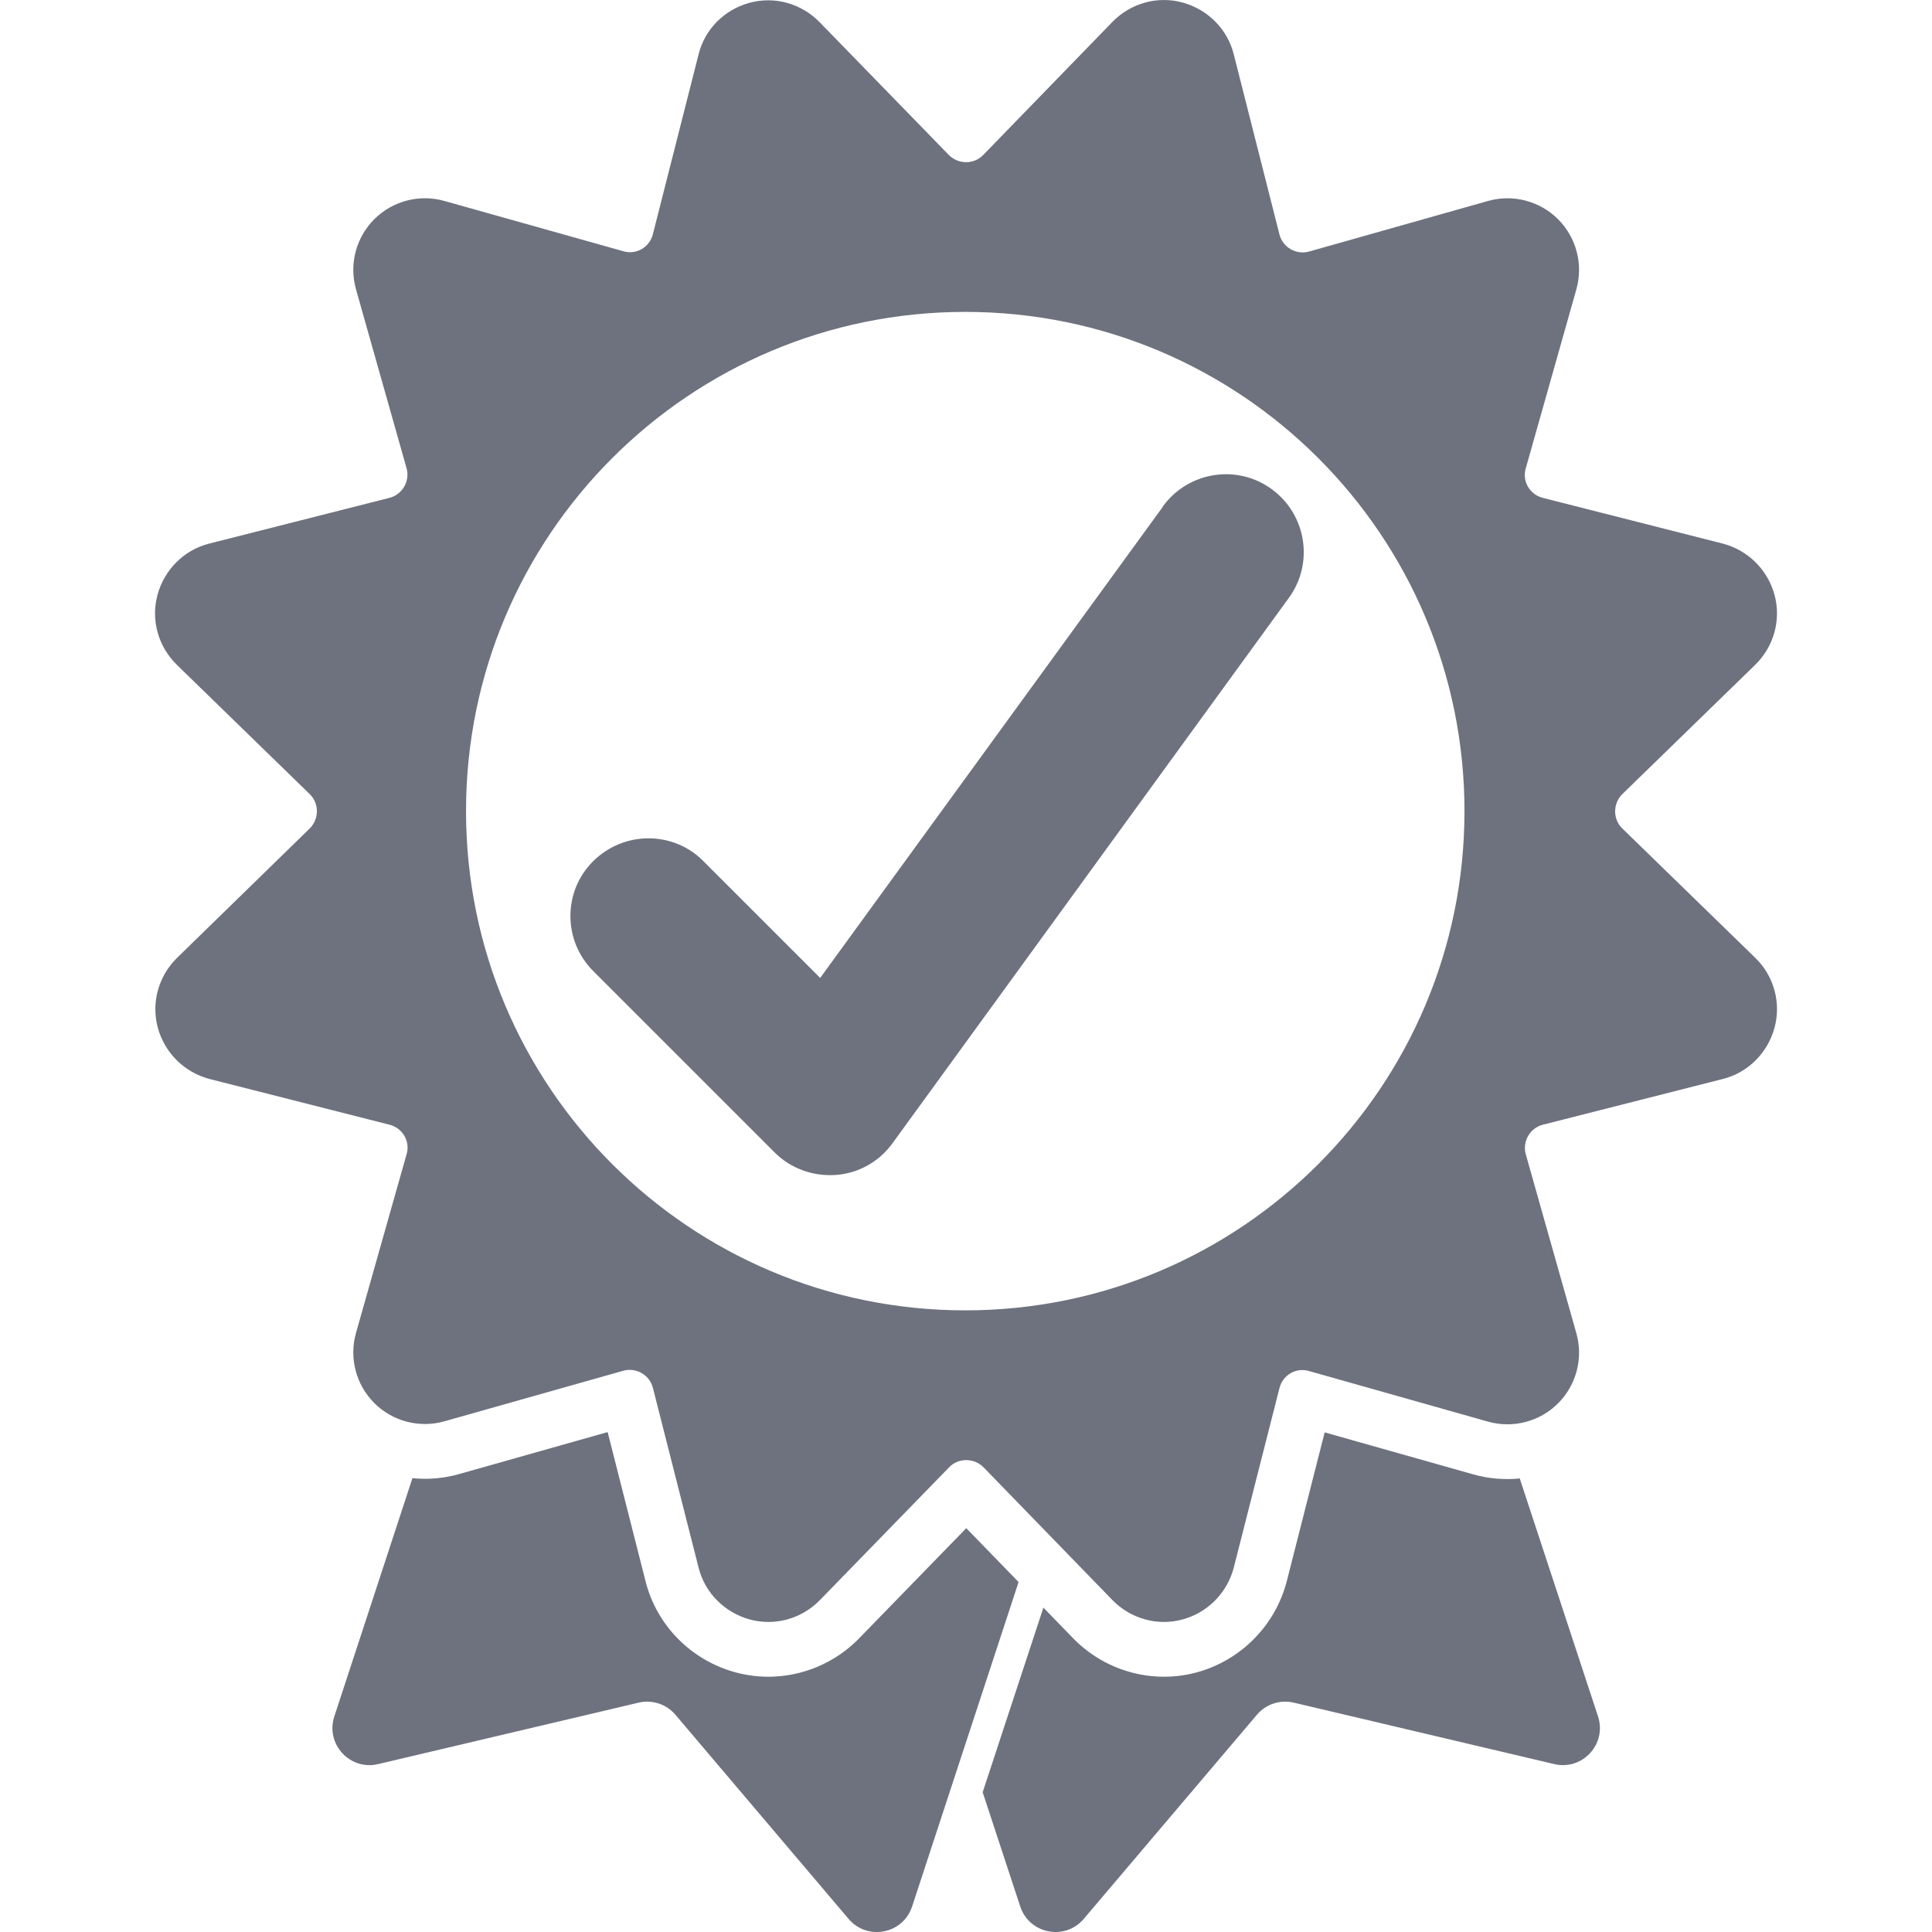 <?xml version="1.0" encoding="UTF-8"?> <svg xmlns="http://www.w3.org/2000/svg" id="Camada_1" data-name="Camada 1" viewBox="0 0 850 850"><defs><style> .cls-1 { fill: #6d727e; } </style></defs><path class="cls-1" d="M713.75,364.5c-4.21-4.08-4.21-10.92,0-15.12l58.53-56.95c8.15-8.02,11.44-19.73,8.42-30.78-3.02-11.05-11.71-19.6-22.75-22.49l-79.17-20.12c-5.79-1.45-9.21-7.37-7.5-13.02l22.23-78.65c3.16-11.05,0-22.88-8.02-30.91-8.02-8.02-19.86-11.18-30.91-8.02l-78.65,22.23c-5.66,1.58-11.57-1.84-13.02-7.5l-20.12-79.31c-2.76-11.05-11.44-19.73-22.49-22.75-11.05-3.02-22.75.26-30.78,8.42l-56.95,58.66c-4.08,4.21-10.92,4.21-15.12,0l-56.95-58.53c-8.02-8.15-19.73-11.44-30.78-8.42-11.05,3.02-19.6,11.57-22.36,22.62l-20.12,79.17c-1.45,5.79-7.37,9.21-13.02,7.5l-78.65-22.1c-11.05-3.16-22.88,0-30.91,8.02-8.02,8.02-11.18,19.86-8.02,30.91l22.23,78.65c1.58,5.66-1.84,11.57-7.5,13.02l-79.31,20.12c-11.05,2.76-19.73,11.44-22.75,22.49-3.02,11.05.26,22.75,8.42,30.78l58.53,56.95c4.21,4.08,4.21,10.92,0,15.12l-58.39,56.95c-8.15,8.02-11.44,19.73-8.42,30.78,3.02,11.05,11.71,19.6,22.75,22.49l79.17,20.12c5.79,1.45,9.21,7.37,7.5,13.02l-22.23,78.52c-3.16,11.05,0,22.88,8.02,30.91,8.02,8.02,19.86,11.18,30.91,8.02l78.65-22.23c5.66-1.58,11.57,1.84,13.02,7.5l20.12,79.17c2.76,11.05,11.44,19.73,22.49,22.75,11.05,3.02,22.75-.26,30.78-8.42l56.95-58.53c4.08-4.21,10.92-4.21,15.12,0l56.82,58.53c8.02,8.15,19.73,11.44,30.78,8.42s19.6-11.71,22.49-22.75l20.12-79.04c1.45-5.79,7.36-9.21,13.02-7.5l78.65,22.23c11.05,3.16,22.88,0,30.91-8.02,8.02-8.02,11.18-19.86,8.02-30.91l-22.23-78.65c-1.58-5.66,1.84-11.57,7.5-13.02l79.17-20.12c11.05-2.76,19.73-11.44,22.75-22.49,3.02-11.05-.26-22.88-8.42-30.78l-58.53-56.95ZM424.67,576.5c-121.32,0-219.64-98.32-219.64-219.64s98.32-219.64,219.64-219.64,219.64,98.32,219.64,219.64-98.32,219.64-219.64,219.64Z"></path><path class="cls-1" d="M511.64,222.76c11.14-15.28,32.56-18.71,47.84-7.57,15.28,11.14,18.71,32.56,7.57,47.84l-174.36,239.91c-5.85,8.14-14.99,13.28-24.99,13.99-10,.71-19.85-2.86-26.85-9.85l-79.83-79.83c-13.42-13.42-13.42-35.13,0-48.41,13.42-13.28,35.13-13.42,48.41,0l51.41,51.41,150.8-207.35v-.14Z"></path><path class="cls-1" d="M425.12,672.34l-47.32,48.64c-14.17,14.4-34.98,20.05-54.31,14.76-19.51-5.34-34.65-20.73-39.5-40.15l-16.65-65.53-65.21,18.43c-6.82,1.95-13.83,2.53-20.68,1.84l-34.36,104.82c-3.99,12.12,6.84,23.92,19.25,20.99l114.62-27.04c5.97-1.41,12.23.65,16.2,5.33l76.18,89.81c8.25,9.73,23.97,6.66,27.95-5.46l46.84-142.74-23-23.69Z"></path><path class="cls-1" d="M668.64,650.46c-6.85.68-13.86.09-20.69-1.86l-65.15-18.41-16.72,65.66c-5.06,19.33-20.17,34.61-39.44,39.89-4.79,1.31-9.68,1.95-14.53,1.95-14.72,0-29.13-5.88-39.78-16.71l-.11-.12-13.17-13.57-26.72,81.22,16.53,50.26c3.99,12.12,19.7,15.18,27.95,5.46l76.18-89.81c3.97-4.68,10.22-6.74,16.2-5.33l114.62,27.04c12.41,2.93,23.24-8.87,19.25-20.99l-34.44-104.69Z"></path></svg> 